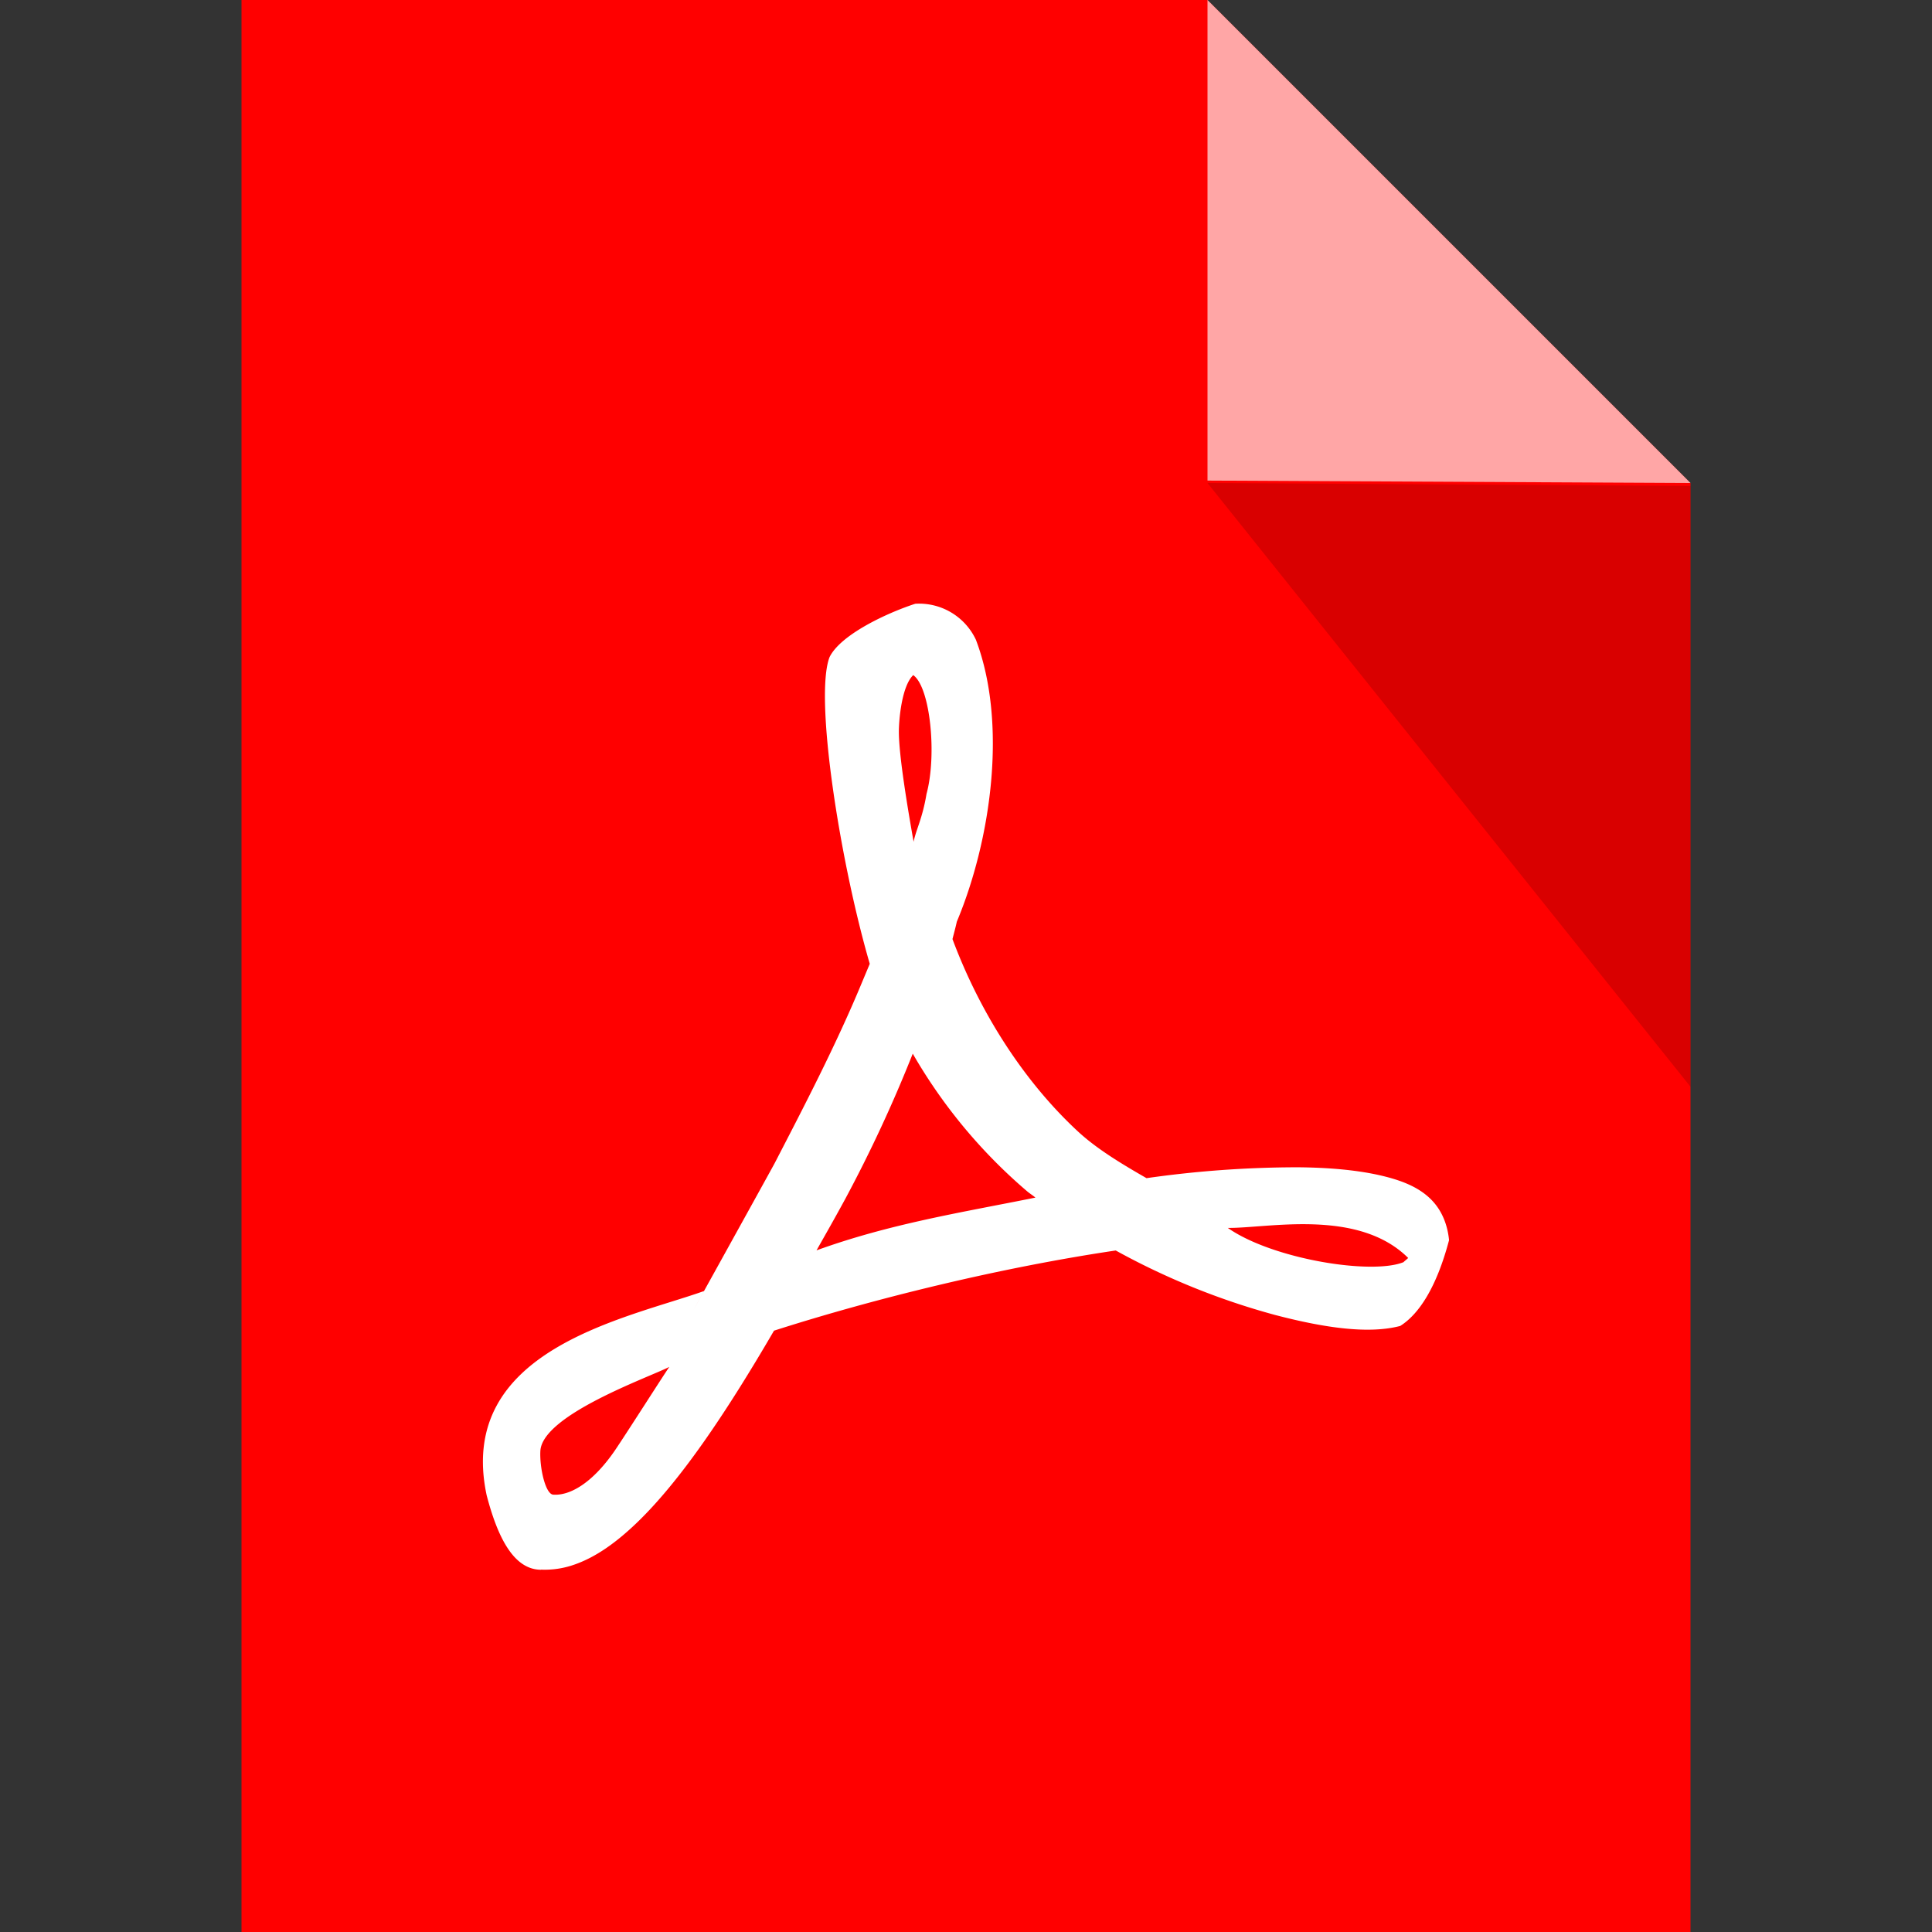 <svg xmlns="http://www.w3.org/2000/svg" viewBox="0 0 16 16"><rect x="0" y="0" width="16" height="16" fill="#333333" stroke="none"/><path d="M2 0v16h12V4l-4-4z" fill="red" stroke="#b9b9b9" stroke-width="0" stroke-linejoin="round"/><path d="M10 3.98V0l4 4z" fill="#fff" stroke-width="0" stroke-linejoin="round" opacity=".65"/><path style="line-height:normal;text-indent:0;text-align:start;text-decoration-line:none;text-decoration-style:solid;text-decoration-color:#000;text-transform:none;block-progression:tb;isolation:auto;mix-blend-mode:normal" d="M4.48 13c-.227-.001-.36-.272-.45-.618-.256-1.206 1.157-1.461 1.8-1.69-.363.656.529-.954.585-1.058.239-.462.508-.978.721-1.492l.067-.16c-.246-.844-.461-2.208-.333-2.54.091-.185.468-.363.71-.442a.52.52 0 0 1 .502.298c.265.7.122 1.667-.158 2.335-.011.05-.024.097-.036.144.235.63.606 1.193 1.041 1.595.156.144.362.268.566.385a8.856 8.856 0 0 1 1.254-.09c.252.002.472.022.655.061.184.04.334.095.442.2.1.097.142.223.154.338v.006c-.104.392-.25.612-.404.709-.255.067-.613.02-1.04-.092a5.964 5.964 0 0 1-1.316-.533c-.95.141-1.987.394-2.83.664-.417.716-.786 1.252-1.13 1.585-.177.171-.349.293-.528.354a.732.732 0 0 1-.272.04zm.101-.622c.134.01.322-.09.512-.367.095-.14.409-.633.45-.691-.167.086-1.053.397-1.068.697-.007.138.042.356.106.361zm7.044-1.926c-.007.003.018-.016.037-.034-.416-.414-1.166-.245-1.494-.249.368.258 1.193.392 1.457.283zm-4.863-.097c.61-.221 1.198-.313 1.813-.437-.02-.017-.044-.032-.065-.049a4.35 4.35 0 0 1-.951-1.143 11.55 11.55 0 0 1-.56 1.205c.19.165 0 0 0 0-.097.178-.145.261-.237.424zm.804-3.384c.02-.099.074-.195.107-.396.087-.32.032-.883-.11-.984-.097.093-.119.376-.119.468 0 .203.075.646.122.912z" color="#000" font-weight="400" font-family="sans-serif" white-space="normal" overflow="visible" stroke="none" stroke-width="5.544" fill="#fff"/><path d="M14 4.024V9l-4-5z" opacity=".15" stroke-width="0" stroke-linejoin="round"/></svg>